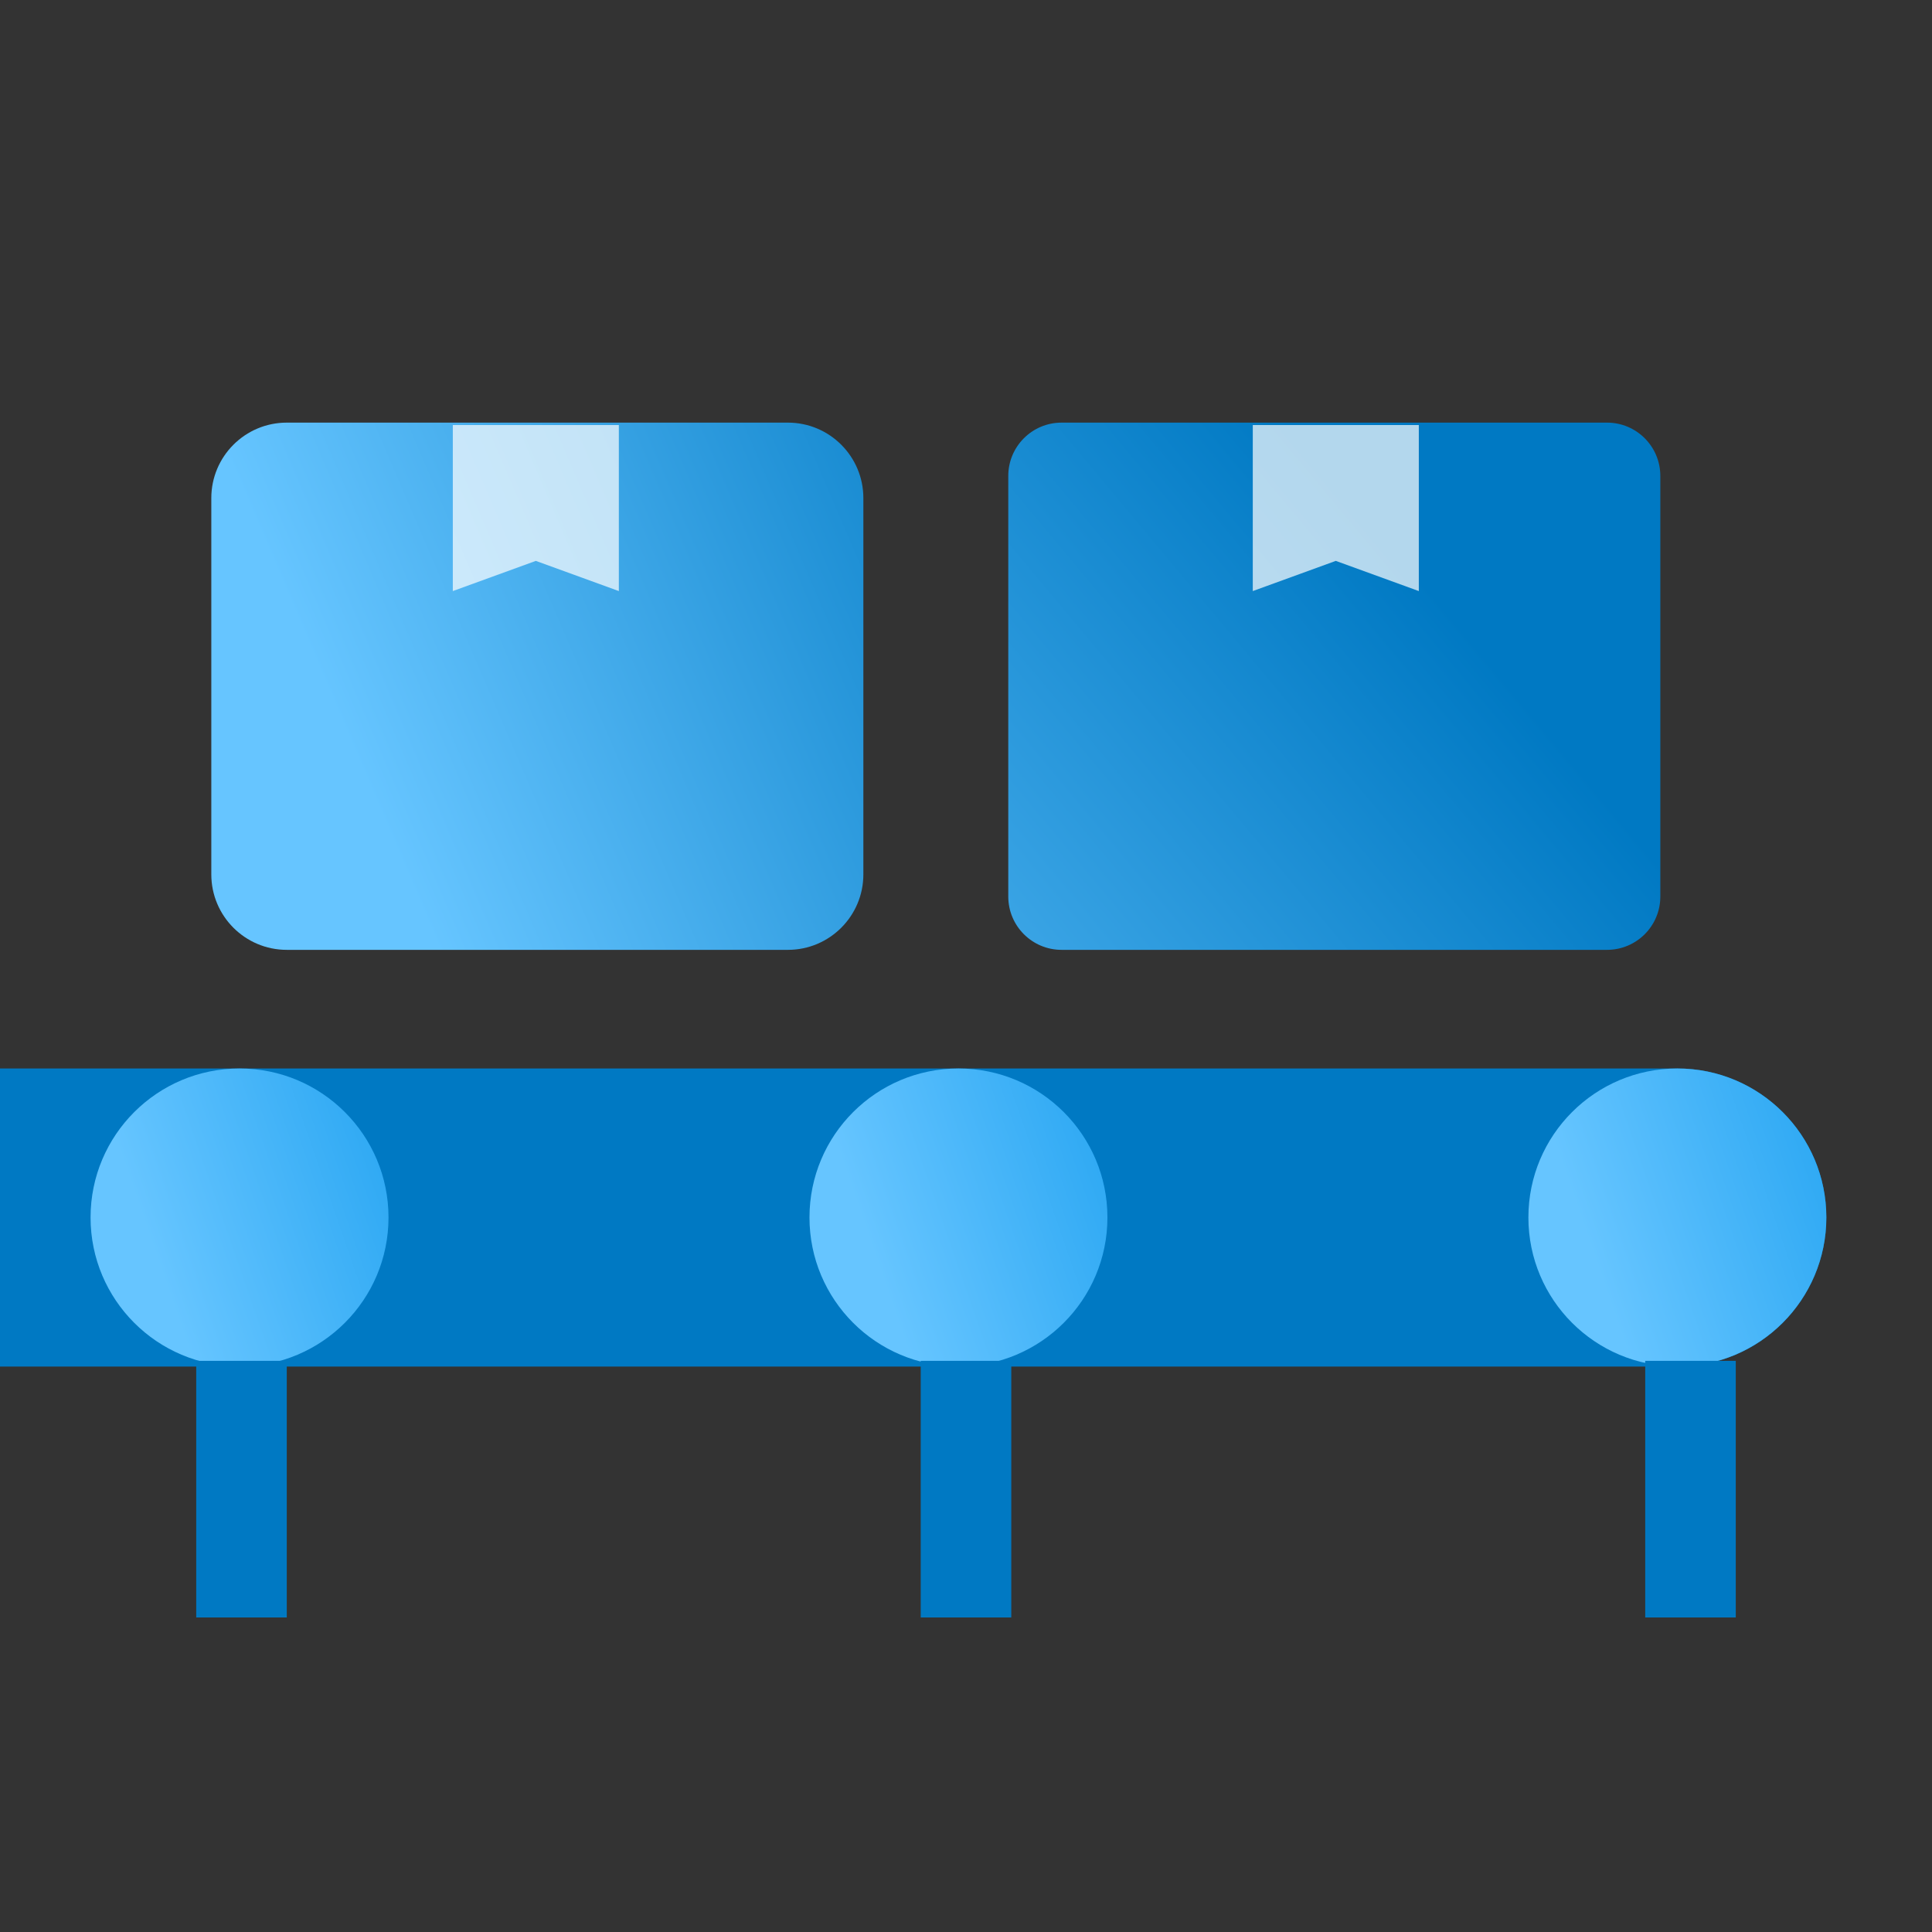 <svg width="128" height="128" viewBox="0 0 128 128" fill="none" xmlns="http://www.w3.org/2000/svg">
<rect x="0" y="0" width="128" height="128" fill="#333333" stroke="none"/>
<g clip-path="url(#clip0_674_2274)">
<g clip-path="url(#clip1_674_2274)">
<path d="M111.13 70.789H-1V90.539H111.13C116.58 90.539 121 86.109 121 80.659C121 75.209 116.58 70.789 111.13 70.789Z" fill="#0079C3"/>
<path d="M15.87 90.53C21.321 90.53 25.74 86.111 25.74 80.66C25.74 75.209 21.321 70.79 15.87 70.79C10.419 70.79 6 75.209 6 80.66C6 86.111 10.419 90.53 15.87 90.53Z" fill="url(#paint0_linear_674_2274)"/>
<path d="M63.5 90.53C68.951 90.53 73.37 86.111 73.37 80.66C73.37 75.209 68.951 70.79 63.5 70.79C58.049 70.79 53.63 75.209 53.63 80.66C53.63 86.111 58.049 90.53 63.5 90.53Z" fill="url(#paint1_linear_674_2274)"/>
<path d="M111.13 90.53C116.581 90.53 121 86.111 121 80.66C121 75.209 116.581 70.79 111.13 70.79C105.679 70.79 101.26 75.209 101.26 80.66C101.26 86.111 105.679 90.53 111.13 90.53Z" fill="url(#paint2_linear_674_2274)"/>
<path d="M52.2 28H19C16.239 28 14 30.239 14 33V57.93C14 60.691 16.239 62.93 19 62.93H52.2C54.961 62.93 57.2 60.691 57.2 57.93V33C57.2 30.239 54.961 28 52.2 28Z" fill="url(#paint3_linear_674_2274)"/>
<path d="M106.47 28H70.332C68.382 28 66.801 29.581 66.801 31.531V59.399C66.801 61.349 68.382 62.93 70.332 62.93H106.47C108.42 62.93 110.001 61.349 110.001 59.399V31.531C110.001 29.581 108.42 28 106.47 28Z" fill="url(#paint4_linear_674_2274)"/>
<path opacity="0.7" d="M94 39.16L88.5 37.16L83 39.16V28.16H94V39.16Z" fill="white"/>
<path opacity="0.7" d="M41 39.16L35.5 37.16L30 39.16V28.16H41V39.16Z" fill="white"/>
<path d="M67 90.16H61V107.16H67V90.16Z" fill="#0079C3"/>
<path d="M115 90.16H109V107.16H115V90.16Z" fill="#0079C3"/>
<path d="M19 90.16H13V107.16H19V90.16Z" fill="#0079C3"/>
</g>
</g>
<defs>
<linearGradient id="paint0_linear_674_2274" x1="40.678" y1="96.545" x2="17.682" y2="104.511" gradientUnits="userSpaceOnUse">
<stop stop-color="#159CEE"/>
<stop offset="1" stop-color="#66C5FF"/>
</linearGradient>
<linearGradient id="paint1_linear_674_2274" x1="88.308" y1="96.545" x2="65.312" y2="104.511" gradientUnits="userSpaceOnUse">
<stop stop-color="#159CEE"/>
<stop offset="1" stop-color="#66C5FF"/>
</linearGradient>
<linearGradient id="paint2_linear_674_2274" x1="135.938" y1="96.545" x2="112.942" y2="104.511" gradientUnits="userSpaceOnUse">
<stop stop-color="#159CEE"/>
<stop offset="1" stop-color="#66C5FF"/>
</linearGradient>
<linearGradient id="paint3_linear_674_2274" x1="89.892" y1="73.573" x2="42.268" y2="93.977" gradientUnits="userSpaceOnUse">
<stop stop-color="#0079C3"/>
<stop offset="1" stop-color="#66C5FF"/>
</linearGradient>
<linearGradient id="paint4_linear_674_2274" x1="114.753" y1="62.93" x2="66.237" y2="103.451" gradientUnits="userSpaceOnUse">
<stop stop-color="#0079C3"/>
<stop offset="1" stop-color="#66C5FF"/>
</linearGradient>
<clipPath id="clip0_674_2274">
<rect width="128" height="128" rx="16" fill="white"/>
</clipPath>
<clipPath id="clip1_674_2274">
<rect width="128" height="128" fill="white" transform="translate(0 0.424)"/>
</clipPath>
</defs>
</svg>
